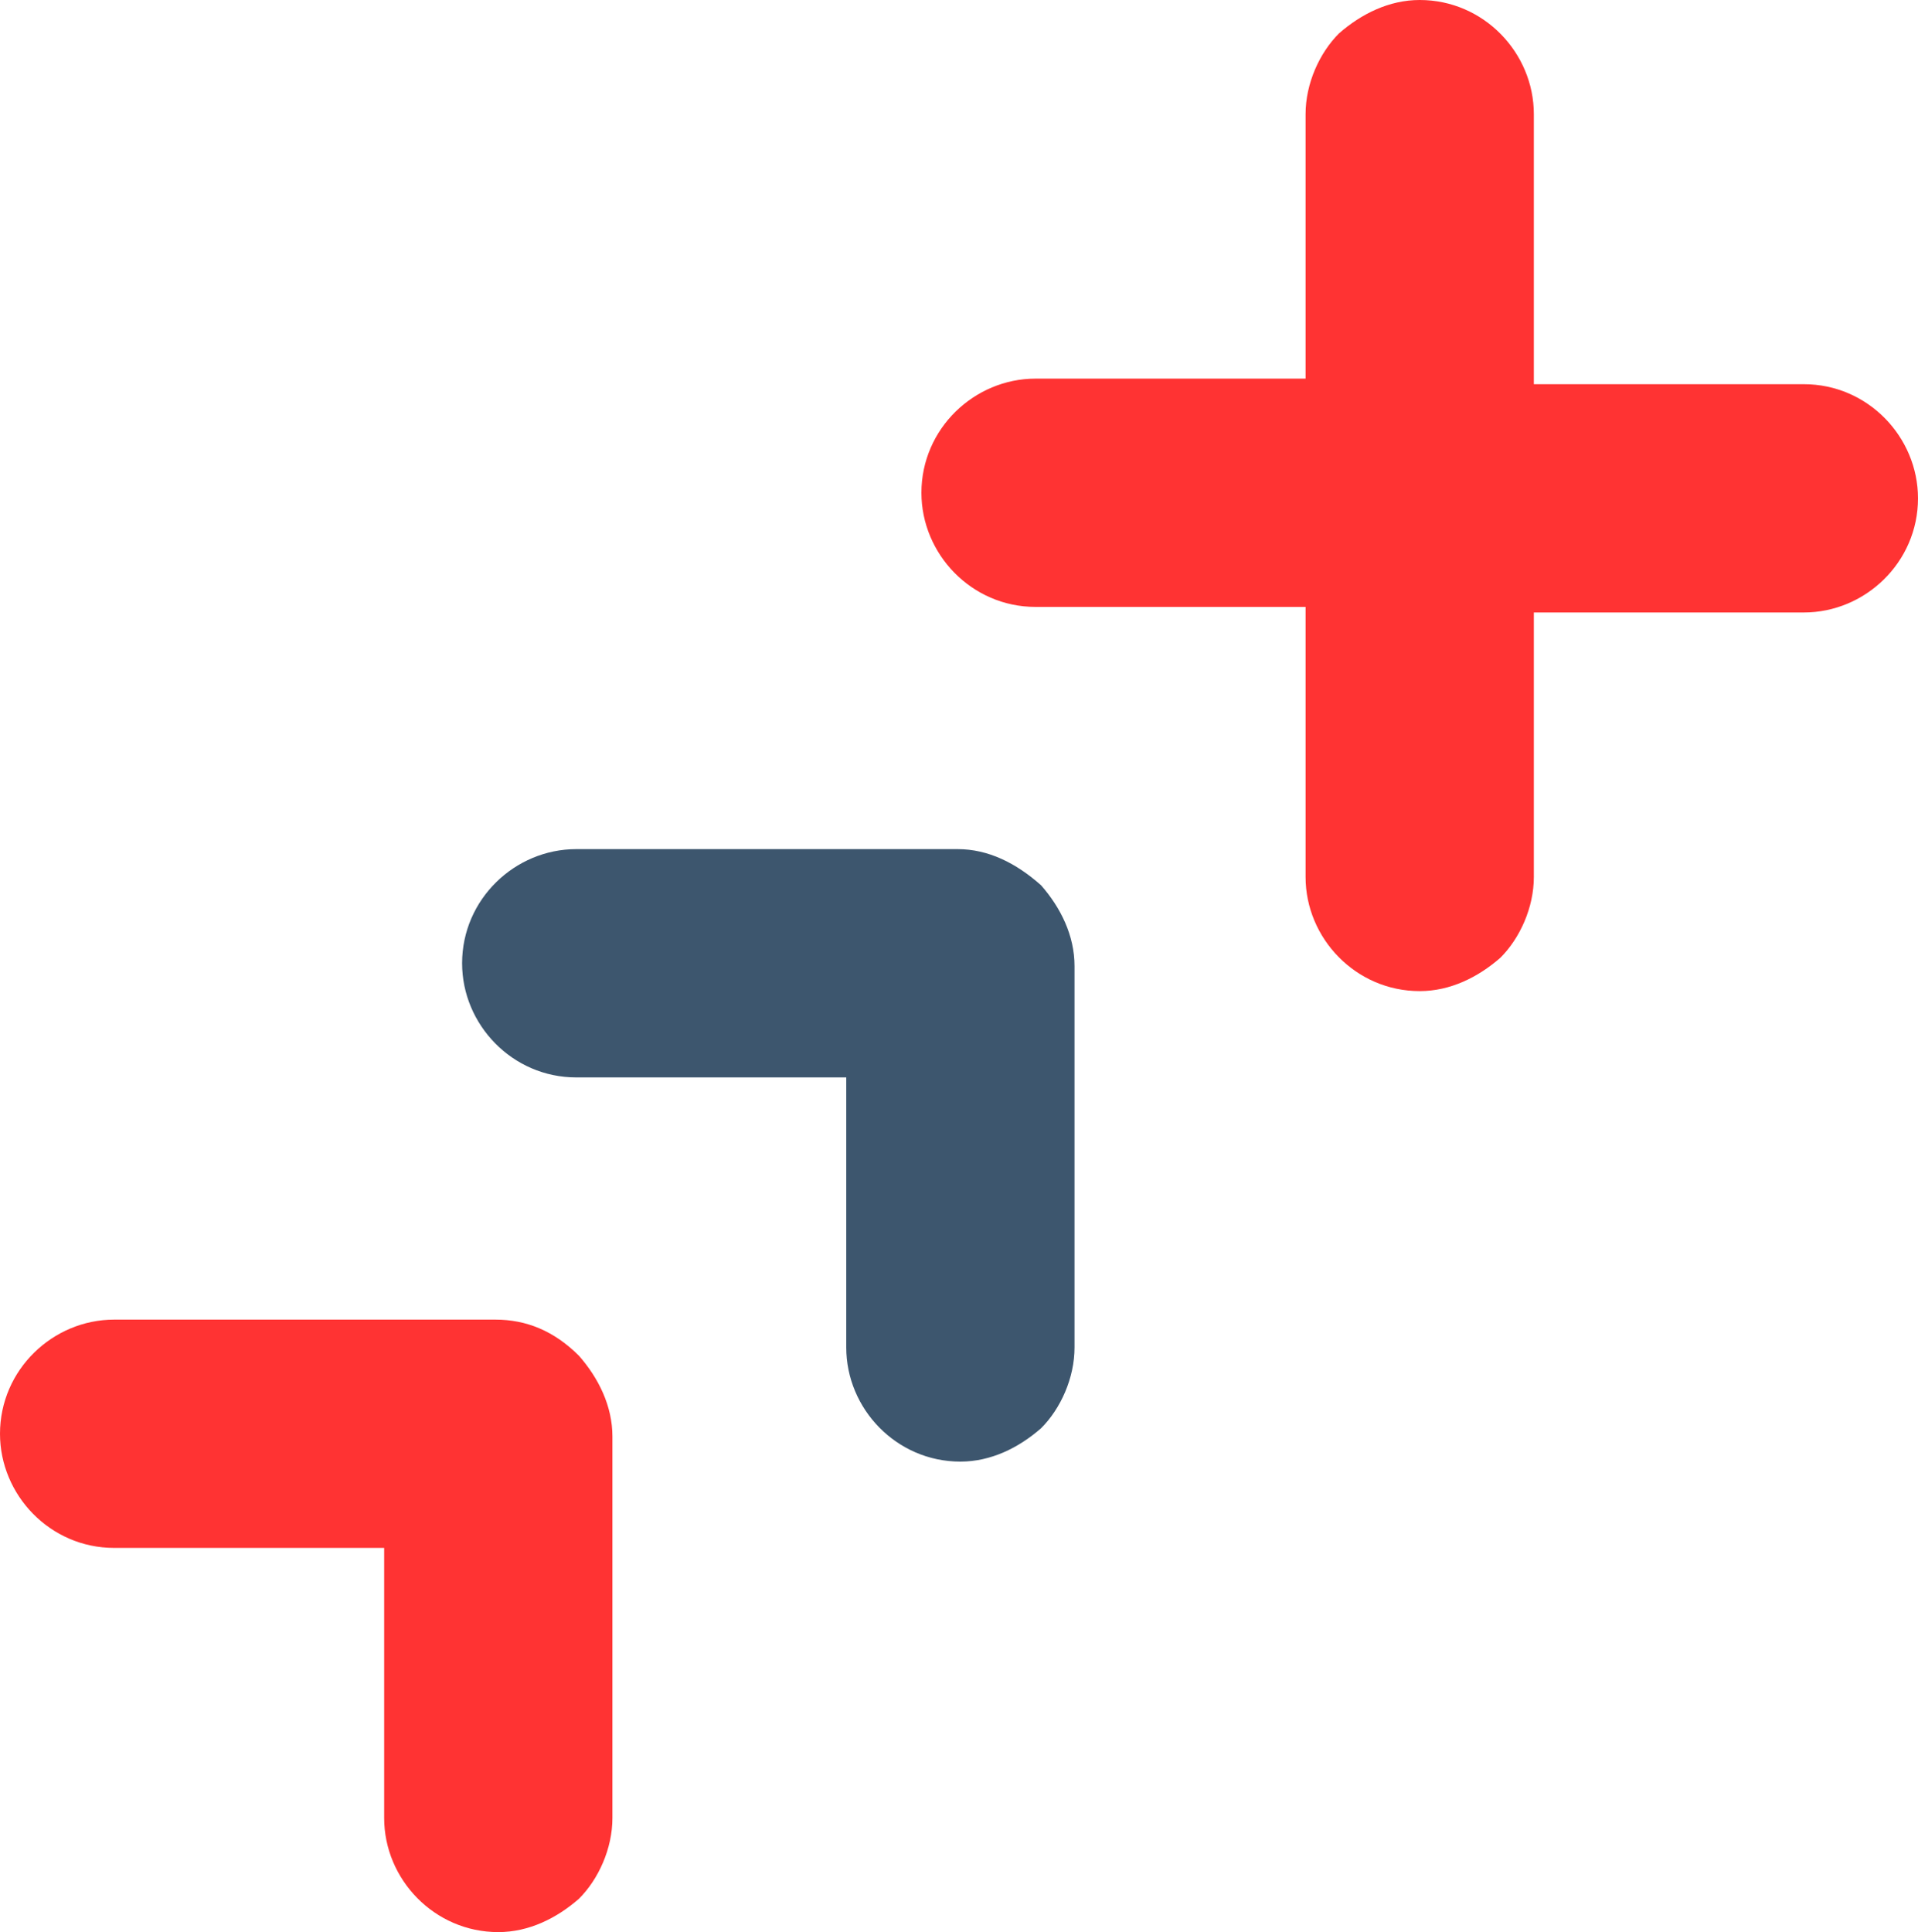 <?xml version="1.0" encoding="UTF-8" standalone="no"?>
<!-- Generator: Adobe Illustrator 21.0.2, SVG Export Plug-In . SVG Version: 6.00 Build 0)  -->

<svg
   version="1.1"
   id="Calque_1"
   x="0px"
   y="0px"
   viewBox="0 0 68.9 69.4"
   xml:space="preserve"
   sodipodi:docname="logo.svg"
   width="68.9"
   height="69.4"
   inkscape:version="1.2.2 (732a01da63, 2022-12-09)"
   xmlns:inkscape="http://www.inkscape.org/namespaces/inkscape"
   xmlns:sodipodi="http://sodipodi.sourceforge.net/DTD/sodipodi-0.dtd"
   xmlns="http://www.w3.org/2000/svg"
   xmlns:svg="http://www.w3.org/2000/svg"><defs
   id="defs115" /><sodipodi:namedview
   id="namedview113"
   pagecolor="#ffffff"
   bordercolor="#000000"
   borderopacity="0.25"
   inkscape:showpageshadow="2"
   inkscape:pageopacity="0.0"
   inkscape:pagecheckerboard="0"
   inkscape:deskcolor="#d1d1d1"
   showgrid="false"
   inkscape:zoom="2.7436242"
   inkscape:cx="225.61399"
   inkscape:cy="45.195694"
   inkscape:window-width="1920"
   inkscape:window-height="1057"
   inkscape:window-x="1912"
   inkscape:window-y="-5"
   inkscape:window-maximized="1"
   inkscape:current-layer="Calque_1" />
<style
   type="text/css"
   id="style2">
	.st0{fill:#3D566E;}
	.st1{fill:#FF3333;}
</style>











<g
   id="g110"
   transform="translate(-17.6,-32.5)">
	<path
   class="st1"
   d="M 35.4,79.9 H 21.7 c -2.2,0 -4.1,1.8 -4.1,4.1 0,2.2 1.8,4.1 4.1,4.1 h 9.7 v 9.7 c 0,2.2 1.8,4.1 4.1,4.1 1.1,0 2.1,-0.5 2.9,-1.2 0.7,-0.7 1.2,-1.8 1.2,-2.9 V 84.1 c 0,-1.1 -0.5,-2.1 -1.2,-2.9 -0.9,-0.9 -1.9,-1.3 -3,-1.3"
   id="path104" />
	<path
   class="st0"
   d="M 52,63 H 38.3 c -2.2,0 -4.1,1.8 -4.1,4.1 0,2.2 1.8,4.1 4.1,4.1 H 48 v 9.7 c 0,2.2 1.8,4.1 4.1,4.1 1.1,0 2.1,-0.5 2.9,-1.2 0.7,-0.7 1.2,-1.8 1.2,-2.9 V 67.2 C 56.2,66.1 55.7,65.1 55,64.3 54.1,63.5 53.1,63 52,63"
   id="path106" /><path
   class="st1"
   d="m 68.7,54.5 h 13.7 c 2.2,0 4.1,-1.8 4.1,-4.1 0,-2.2 -1.8,-4.1 -4.1,-4.1 H 72.7 V 36.6 c 0,-2.2 -1.8,-4.1 -4.1,-4.1 -1.1,0 -2.1,0.5 -2.9,1.2 -0.7,0.7 -1.2,1.8 -1.2,2.9 v 13.7 c 0,1.1 0.5,2.1 1.2,2.9 0.9,0.9 1.9,1.3 3,1.3"
   id="path104-6"
   style="fill:#ff3333" />
	<path
   class="st1"
   d="M 68.5,46.1 H 54.8 c -2.2,0 -4.1,1.8 -4.1,4.1 0,2.2 1.8,4.1 4.1,4.1 h 9.7 V 64 c 0,2.2 1.8,4.1 4.1,4.1 1.1,0 2.1,-0.5 2.9,-1.2 0.7,-0.7 1.2,-1.8 1.2,-2.9 V 50.3 c 0,-1.1 -0.5,-2.1 -1.2,-2.9 -0.7,-0.8 -1.8,-1.3 -3,-1.3"
   id="path108" />
</g>
</svg>
